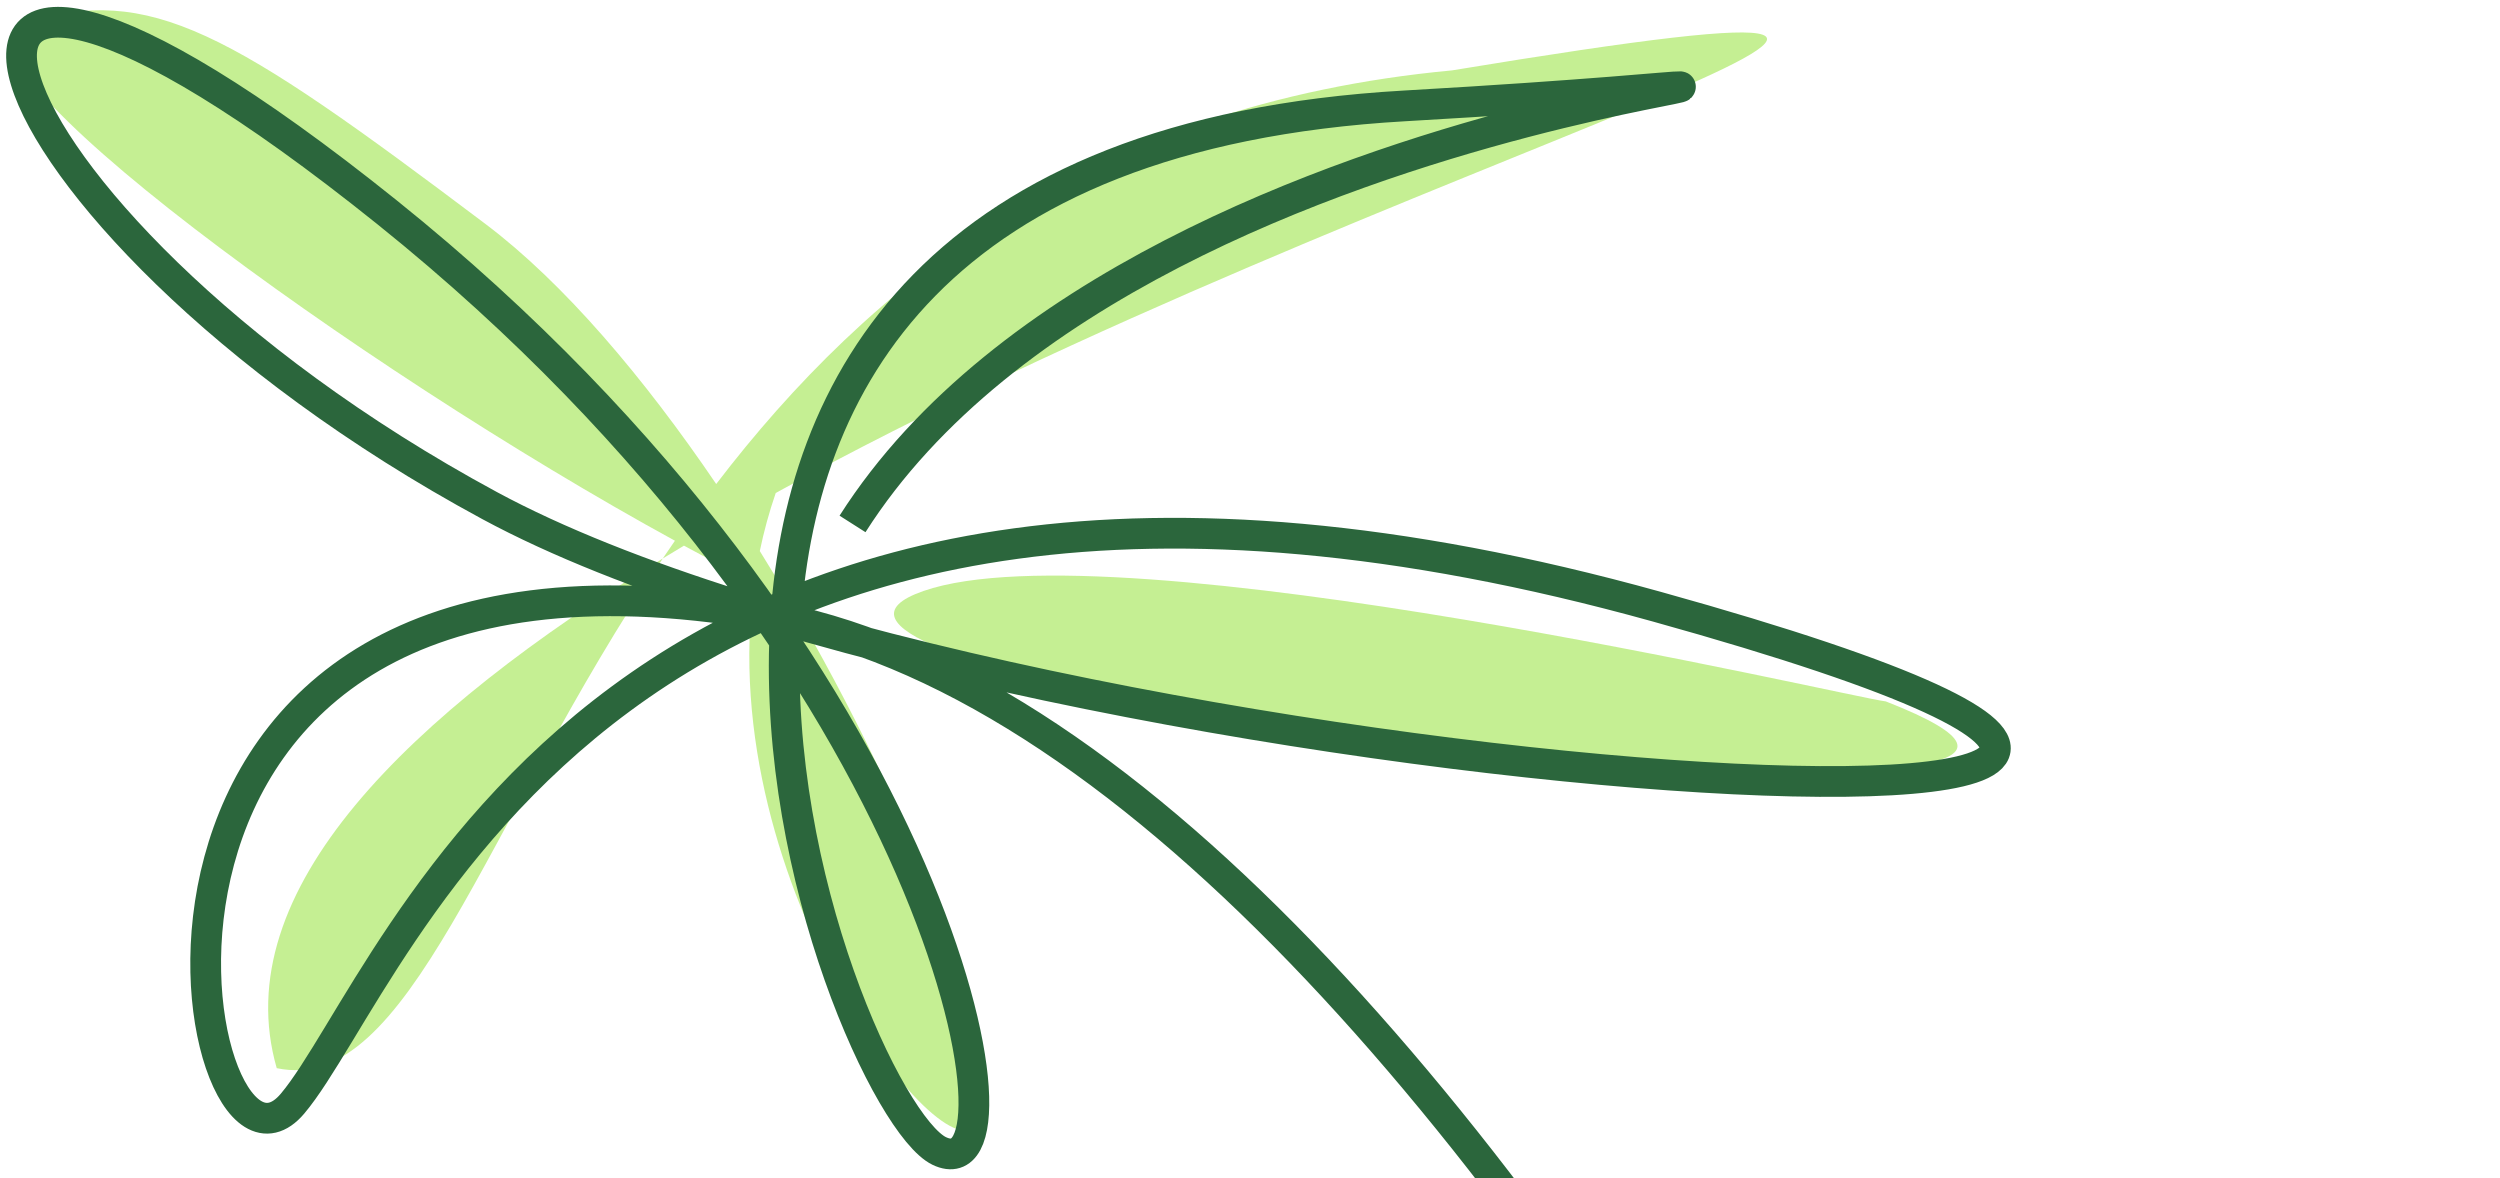 <?xml version="1.0" encoding="UTF-8"?> <svg xmlns="http://www.w3.org/2000/svg" width="244" height="115" viewBox="0 0 244 115" fill="none"><g clip-path="url(#clip0_15_6154)"><path d="M66.754 53.256C69.124 54.54 71.424 55.741 73.626 56.839C69.432 86.639 93.267 116.481 95.524 109.258C97.789 102.009 89.39 79.563 76.994 58.474C76.07 56.901 75.123 55.335 74.157 53.784C74.55 51.886 75.065 49.992 75.713 48.114C135.243 15.317 218.137 -5.741 141.714 6.87C106.367 10.169 84.741 27.831 69.902 47.241C62.843 36.852 55.037 27.632 47.41 21.882C22.39 3.021 14.692 -1.598 2.375 2.251C-7.155 5.229 34.929 35.858 65.873 52.776C65.473 53.353 65.078 53.93 64.689 54.507C39.909 69.69 22.022 86.912 27.009 104.254C39.928 106.962 47.094 80.57 64.689 54.507C65.372 54.088 66.06 53.671 66.754 53.256Z" fill="#C5EF93"></path><path d="M90.135 57.679C108.996 51.135 180.59 68.072 184.054 68.457C201.76 75.385 182.13 75.385 166.348 75.77C150.567 76.155 71.274 64.223 90.135 57.679Z" fill="#C5EF93"></path><path d="M243.716 319.944C219.466 229.489 144.408 71.955 74.353 59.977C4.6 48.05 18.156 120.035 28.548 107.718C38.941 95.401 59.342 30.735 161.729 59.219C264.116 87.703 100.527 77.832 47.794 49.349C-4.939 20.865 -16.872 -23.153 37.786 20.727C92.444 64.608 101.297 116.956 91.674 112.337C82.052 107.718 46.016 15.553 137.094 10.335C210.998 6.1 112.46 5.193 83.206 51.136" stroke="#2B663C" stroke-width="3"></path></g><defs><clipPath id="clip0_15_6154"><rect width="244" height="115" fill="white"></rect></clipPath></defs></svg> 